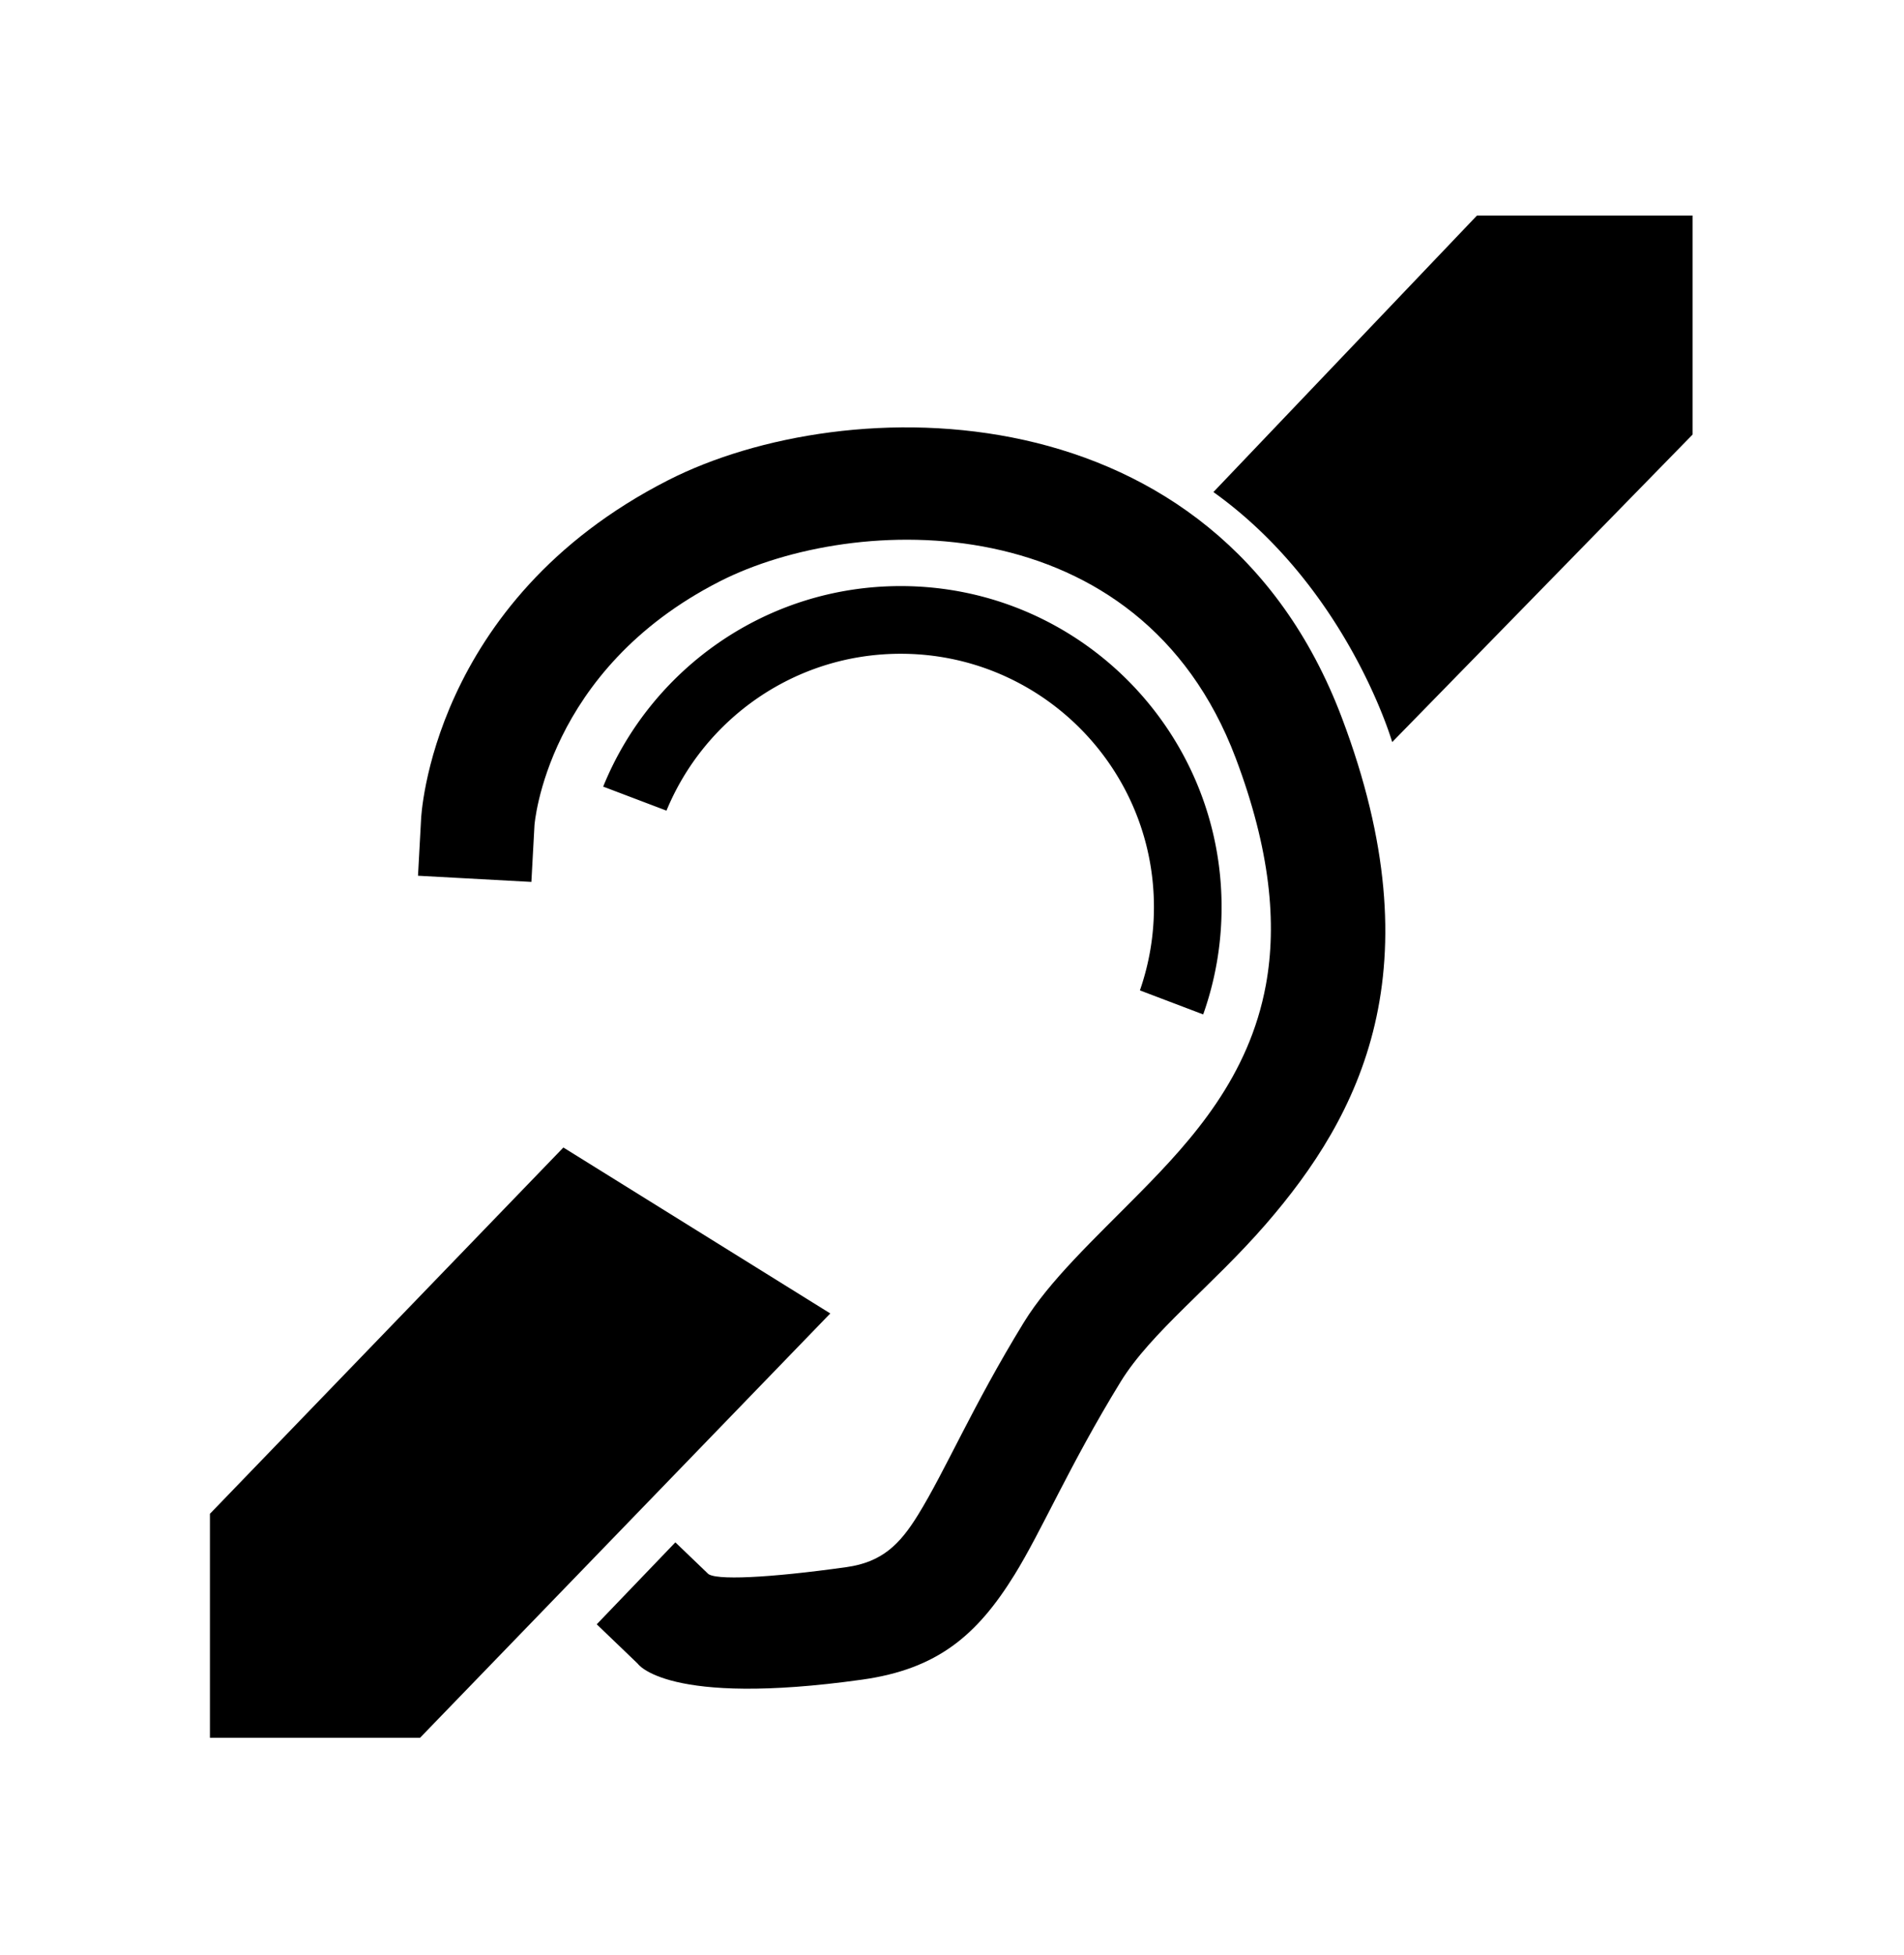 <svg xmlns="http://www.w3.org/2000/svg" xml:space="preserve" style="fill-rule:evenodd;clip-rule:evenodd;stroke-linejoin:round;stroke-miterlimit:2" viewBox="0 0 453 465"><path d="M168.328 374.157c1.366 1.812 14.86 1.11 33.074-1.447 8.524-1.196 12.72-5.477 16.988-12.379 6.59-10.655 12.947-25.84 25.181-45.793 6.111-9.965 16.643-19.726 27.648-30.878 12.542-12.706 25.97-27.63 29.966-49.444 2.674-14.6 1.044-32.136-7.191-53.93-22.887-60.575-90.566-58.41-122.75-42.013-41.381 21.083-44.082 57.99-44.082 57.99l-.735 13.487-26.977-1.47.735-13.488s2.122-51.718 58.795-80.59c42.163-21.482 130.304-22.82 160.286 56.535 22.554 59.692 4.344 94.535-18.09 120.402-12.706 14.652-27.343 25.73-34.573 37.521-12.26 19.993-18.632 35.205-25.236 45.881-8.926 14.433-18.384 22.421-36.21 24.923-46.543 6.533-53.437-3.801-53.437-3.801l-9.745-9.354 18.708-19.49Z"/><path d="M49.947 413.29v-53.262l84.092-87.116 63.502 39.466L99.945 413.29M288.694 117.026l62.707-65.765h51.298v52.09l-71.467 73.14s-10.585-36.617-42.538-59.465M143.51 187.082c11.343-27.957 38.775-47.693 70.782-47.693 42.138 0 76.348 34.21 76.348 76.348 0 8.95-1.542 17.542-4.377 25.524l-15.057-5.714a60.1 60.1 0 0 0 3.338-19.81c0-33.253-26.999-60.252-60.252-60.252-25.134 0-46.694 15.423-55.725 37.311Z"/></svg>